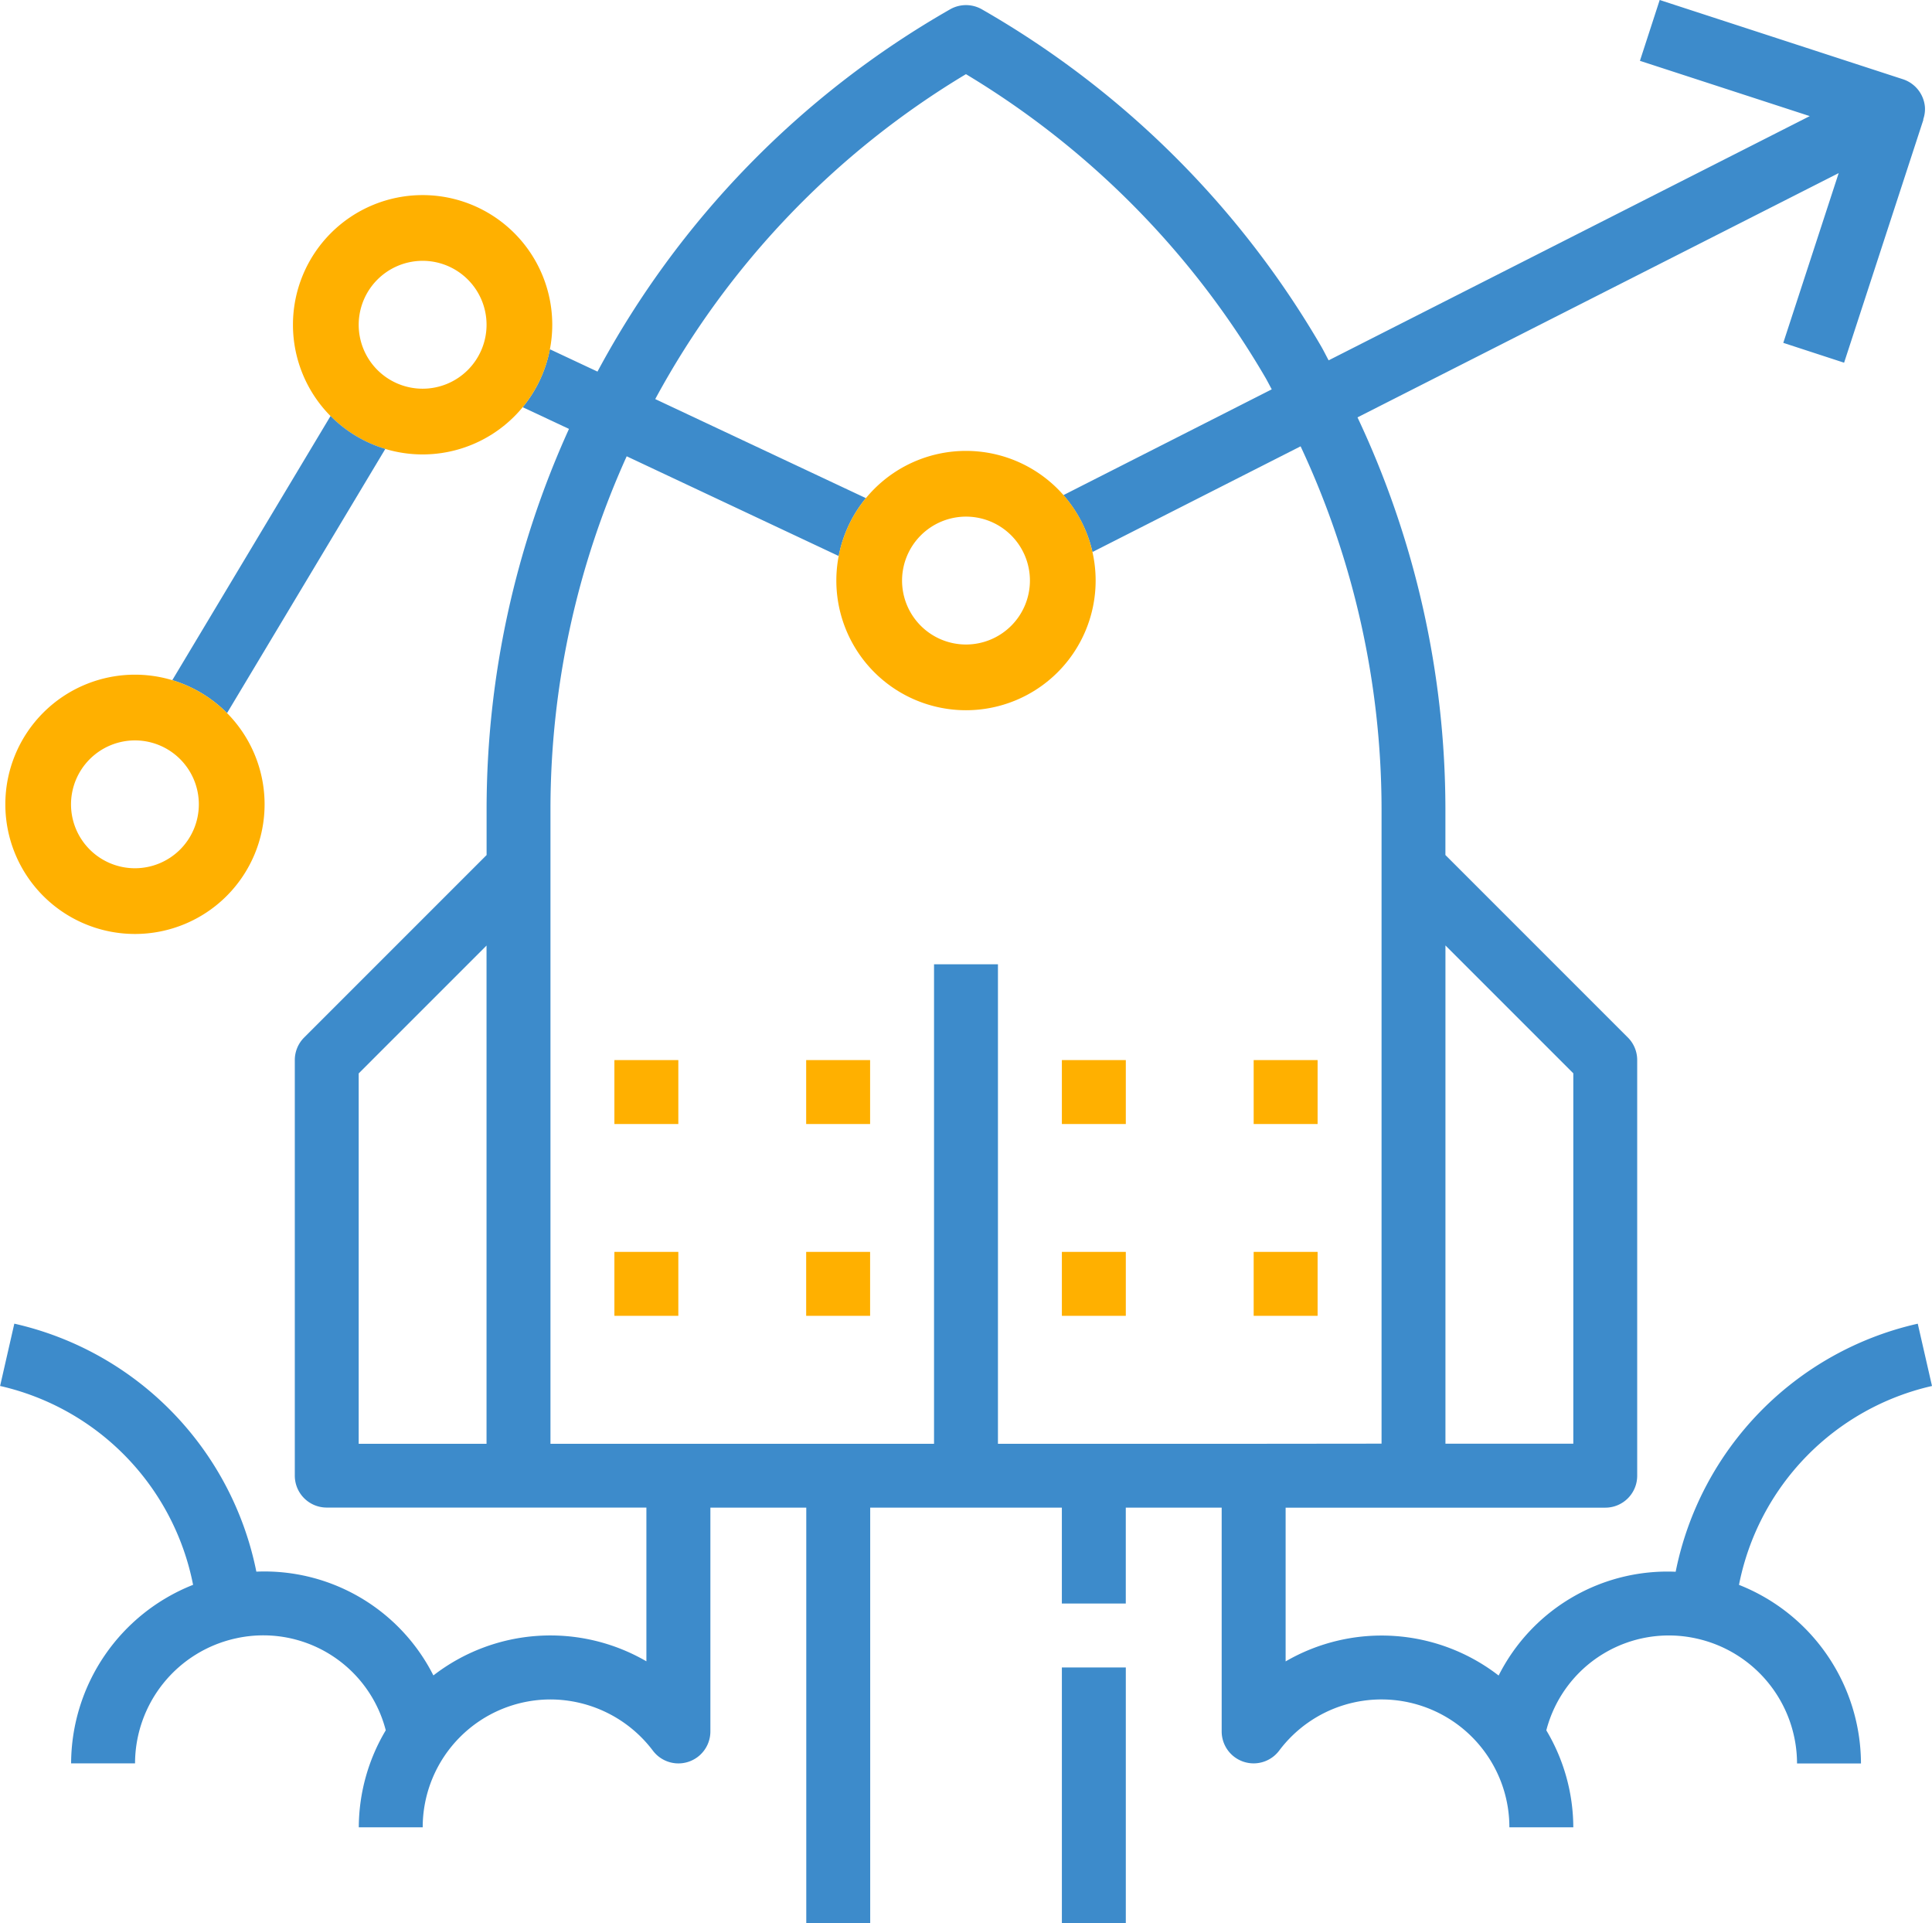 <svg xmlns="http://www.w3.org/2000/svg" width="98.487" height="98.025" viewBox="0 0 98.487 98.025"><g transform="translate(-161.37 -154.489)"><path d="M250.018,235.269a12.956,12.956,0,0,1,9.839-10.137l-.726-3.175A16.229,16.229,0,0,0,246.79,234.6a9.638,9.638,0,0,0-9.025,5.29,9.745,9.745,0,0,0-10.858-.72v-7.836H243.2a1.627,1.627,0,0,0,1.629-1.629V208.521a1.623,1.623,0,0,0-.477-1.152l-9.3-9.3v-2.389a46.928,46.928,0,0,0-4.481-19.918L255.1,163.312l-2.824,8.652,3.1,1.012,4.044-12.392-.013-.005a1.576,1.576,0,0,0,.09-.627,1.633,1.633,0,0,0-1.121-1.424l-12.4-4.039-1.008,3.1,8.657,2.818L229.1,172.855c-.129-.235-.243-.472-.378-.707a47.067,47.067,0,0,0-17.3-17.184,1.633,1.633,0,0,0-1.618,0,46.629,46.629,0,0,0-17.976,18.465L189.4,172.29a6.582,6.582,0,0,1-1.386,2.953l2.361,1.107a46.933,46.933,0,0,0-4.2,19.331v2.389l-9.3,9.3a1.623,1.623,0,0,0-.477,1.152V229.7a1.627,1.627,0,0,0,1.629,1.629h16.294v7.836a9.745,9.745,0,0,0-10.858.72,9.649,9.649,0,0,0-9.025-5.29A16.234,16.234,0,0,0,162.1,221.955l-.725,3.176a12.955,12.955,0,0,1,9.838,10.136,9.824,9.824,0,0,0-6.218,9.1h3.259a6.538,6.538,0,0,1,5.142-6.372,6.447,6.447,0,0,1,7.639,4.686,9.71,9.71,0,0,0-1.375,4.945h3.258a6.519,6.519,0,0,1,6.518-6.517,6.564,6.564,0,0,1,5.216,2.61,1.629,1.629,0,0,0,2.931-.981V231.332h4.888v21.182h3.259V231.332H215.5v4.888h3.259v-4.888h4.888v11.406a1.629,1.629,0,0,0,2.931.979,6.519,6.519,0,0,1,10.535.142,6.5,6.5,0,0,1,1.2,3.767h3.259a9.7,9.7,0,0,0-1.376-4.943A6.452,6.452,0,0,1,247.835,238a6.536,6.536,0,0,1,5.142,6.371h3.259A9.819,9.819,0,0,0,250.018,235.269Zm-14.964-32.591,6.518,6.517v18.878h-6.518Zm-48.882,25.4h-6.517V209.2l6.517-6.517Zm39.106,0H212.242v-24.44h-3.258v24.44H189.431V195.681a43.681,43.681,0,0,1,3.886-17.935l10.809,5.084a6.583,6.583,0,0,1,1.385-2.951l-10.739-5.049a43.367,43.367,0,0,1,15.839-16.561A43.765,43.765,0,0,1,225.9,173.776c.1.18.2.374.3.557l-10.622,5.393a6.583,6.583,0,0,1,1.481,2.9l10.611-5.388a43.688,43.688,0,0,1,4.127,18.441v32.392Z" fill="#3d8bcb"/><path d="M182.913,167.783a3.259,3.259,0,1,1-3.258,3.259,3.263,3.263,0,0,1,3.258-3.259m0-3.35a6.609,6.609,0,1,0,6.609,6.609,6.609,6.609,0,0,0-6.609-6.609Z" fill="#ffb000"/><path d="M172.943,190.836l8.069-13.466a6.6,6.6,0,0,1-2.792-1.677l-8.068,13.465A6.6,6.6,0,0,1,172.943,190.836Z" fill="#3d8bcb"/><path d="M168.249,192.227a3.258,3.258,0,1,1-3.259,3.259,3.263,3.263,0,0,1,3.259-3.259m0-3.35a6.608,6.608,0,1,0,6.609,6.609,6.609,6.609,0,0,0-6.609-6.609Z" fill="#ffb000"/><rect width="3.259" height="3.259" transform="translate(192.69 208.521)" fill="#ffb000"/><rect width="3.259" height="3.259" transform="translate(202.466 208.521)" fill="#ffb000"/><rect width="3.259" height="3.259" transform="translate(192.69 218.297)" fill="#ffb000"/><rect width="3.259" height="3.259" transform="translate(202.466 218.297)" fill="#ffb000"/><rect width="3.259" height="3.259" transform="translate(215.501 208.521)" fill="#ffb000"/><rect width="3.259" height="3.259" transform="translate(225.278 208.521)" fill="#ffb000"/><rect width="3.259" height="3.259" transform="translate(215.501 218.297)" fill="#ffb000"/><rect width="3.259" height="3.259" transform="translate(225.278 218.297)" fill="#ffb000"/><rect width="3.259" height="13.035" transform="translate(215.501 239.479)" fill="#3d8bcb"/><path d="M210.613,180.821a3.259,3.259,0,1,1-3.259,3.259,3.263,3.263,0,0,1,3.259-3.259m0-3.35a6.609,6.609,0,1,0,6.609,6.609,6.609,6.609,0,0,0-6.609-6.609Z" fill="#ffb000"/></g></svg>